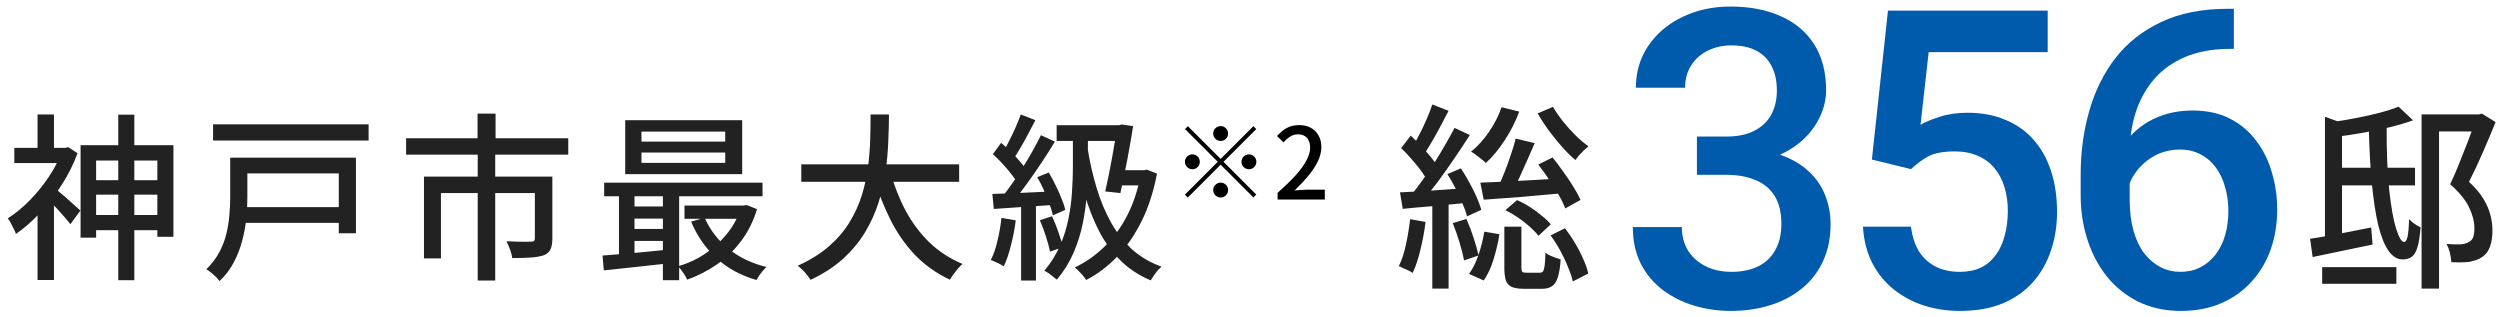 <svg width="252" height="32" viewBox="0 0 252 32" fill="none" xmlns="http://www.w3.org/2000/svg">
<path d="M106.51 12.62H113.332V14.204H106.51V12.62ZM112.63 12.62H112.81L113.062 12.548L114.214 12.71C114.118 13.37 113.998 14.09 113.854 14.87C113.722 15.65 113.572 16.436 113.404 17.228C113.248 18.02 113.092 18.764 112.936 19.46L111.406 19.298C111.526 18.77 111.646 18.212 111.766 17.624C111.886 17.024 112 16.43 112.108 15.842C112.216 15.242 112.312 14.684 112.396 14.168C112.492 13.64 112.57 13.19 112.63 12.818V12.62ZM112.666 17.156H115.564V18.686H112.216L112.666 17.156ZM115.006 17.156H115.312L115.6 17.102L116.626 17.498C116.278 19.322 115.756 20.93 115.06 22.322C114.364 23.714 113.542 24.902 112.594 25.886C111.658 26.858 110.62 27.638 109.48 28.226C109.408 28.094 109.3 27.944 109.156 27.776C109.024 27.62 108.88 27.464 108.724 27.308C108.58 27.152 108.448 27.038 108.328 26.966C109.432 26.438 110.428 25.742 111.316 24.878C112.216 24.002 112.984 22.952 113.62 21.728C114.256 20.492 114.718 19.082 115.006 17.498V17.156ZM109.624 14.924C109.852 16.34 110.158 17.684 110.542 18.956C110.926 20.216 111.406 21.368 111.982 22.412C112.57 23.456 113.278 24.362 114.106 25.13C114.946 25.886 115.936 26.468 117.076 26.876C116.956 26.984 116.824 27.116 116.68 27.272C116.548 27.44 116.422 27.608 116.302 27.776C116.182 27.956 116.08 28.118 115.996 28.262C114.82 27.77 113.806 27.104 112.954 26.264C112.102 25.424 111.382 24.44 110.794 23.312C110.206 22.172 109.714 20.912 109.318 19.532C108.934 18.152 108.622 16.676 108.382 15.104L109.624 14.924ZM102.892 11.54L104.368 12.116C104.14 12.56 103.894 13.028 103.63 13.52C103.378 14 103.12 14.462 102.856 14.906C102.604 15.338 102.364 15.722 102.136 16.058L100.984 15.554C101.212 15.194 101.44 14.78 101.668 14.312C101.908 13.844 102.136 13.37 102.352 12.89C102.568 12.398 102.748 11.948 102.892 11.54ZM104.926 13.628L106.33 14.276C105.922 14.96 105.466 15.68 104.962 16.436C104.458 17.192 103.948 17.924 103.432 18.632C102.928 19.328 102.448 19.94 101.992 20.468L100.966 19.91C101.302 19.502 101.65 19.04 102.01 18.524C102.382 17.996 102.742 17.45 103.09 16.886C103.45 16.322 103.786 15.758 104.098 15.194C104.41 14.63 104.686 14.108 104.926 13.628ZM100.084 15.536L100.912 14.402C101.248 14.678 101.584 14.984 101.92 15.32C102.256 15.644 102.562 15.974 102.838 16.31C103.126 16.634 103.348 16.934 103.504 17.21L102.604 18.506C102.448 18.23 102.232 17.918 101.956 17.57C101.68 17.21 101.38 16.856 101.056 16.508C100.732 16.148 100.408 15.824 100.084 15.536ZM104.548 17.858L105.718 17.39C105.958 17.786 106.186 18.212 106.402 18.668C106.63 19.124 106.828 19.568 106.996 20C107.176 20.42 107.302 20.804 107.374 21.152L106.132 21.71C106.06 21.362 105.94 20.966 105.772 20.522C105.616 20.078 105.43 19.622 105.214 19.154C105.01 18.686 104.788 18.254 104.548 17.858ZM100.03 19.55C100.834 19.526 101.794 19.49 102.91 19.442C104.038 19.382 105.19 19.328 106.366 19.28L106.348 20.648C105.244 20.72 104.152 20.792 103.072 20.864C101.992 20.936 101.026 21.002 100.174 21.062L100.03 19.55ZM104.818 22.196L106.042 21.8C106.27 22.28 106.486 22.814 106.69 23.402C106.894 23.99 107.044 24.494 107.14 24.914L105.844 25.364C105.76 24.932 105.622 24.422 105.43 23.834C105.238 23.234 105.034 22.688 104.818 22.196ZM100.948 21.962L102.388 22.214C102.28 23.066 102.118 23.906 101.902 24.734C101.698 25.562 101.458 26.264 101.182 26.84C101.086 26.78 100.96 26.708 100.804 26.624C100.648 26.54 100.48 26.462 100.3 26.39C100.132 26.306 99.988 26.246 99.868 26.21C100.156 25.658 100.384 25.004 100.552 24.248C100.732 23.492 100.864 22.73 100.948 21.962ZM102.928 20.252H104.422V28.28H102.928V20.252ZM108.148 13.628H109.66V16.886C109.66 17.702 109.624 18.596 109.552 19.568C109.48 20.528 109.342 21.518 109.138 22.538C108.934 23.546 108.622 24.536 108.202 25.508C107.782 26.468 107.224 27.362 106.528 28.19C106.432 28.106 106.306 28.004 106.15 27.884C106.006 27.764 105.856 27.65 105.7 27.542C105.544 27.434 105.4 27.35 105.268 27.29C105.928 26.51 106.45 25.676 106.834 24.788C107.23 23.888 107.518 22.976 107.698 22.052C107.89 21.116 108.01 20.204 108.058 19.316C108.118 18.428 108.148 17.618 108.148 16.886V13.628Z" fill="#222222"/>
<path d="M80.77 16.562H96.682V18.326H80.77V16.562ZM89.734 17.264C90.118 18.68 90.634 20 91.282 21.224C91.942 22.448 92.746 23.522 93.694 24.446C94.654 25.358 95.764 26.078 97.024 26.606C96.88 26.726 96.724 26.882 96.556 27.074C96.4 27.266 96.25 27.458 96.106 27.65C95.962 27.854 95.842 28.034 95.746 28.19C94.414 27.566 93.25 26.744 92.254 25.724C91.27 24.692 90.436 23.498 89.752 22.142C89.068 20.786 88.492 19.298 88.024 17.678L89.734 17.264ZM87.754 11.54H89.608C89.608 12.392 89.584 13.31 89.536 14.294C89.5 15.266 89.41 16.268 89.266 17.3C89.122 18.332 88.888 19.364 88.564 20.396C88.24 21.428 87.79 22.424 87.214 23.384C86.638 24.344 85.9 25.238 85 26.066C84.1 26.882 83.002 27.596 81.706 28.208C81.562 27.98 81.37 27.728 81.13 27.452C80.89 27.188 80.65 26.966 80.41 26.786C81.658 26.222 82.708 25.568 83.56 24.824C84.424 24.068 85.12 23.252 85.648 22.376C86.188 21.488 86.602 20.57 86.89 19.622C87.178 18.674 87.382 17.726 87.502 16.778C87.622 15.83 87.694 14.912 87.718 14.024C87.742 13.136 87.754 12.308 87.754 11.54Z" fill="#222222"/>
<path d="M64.66 15.374V16.418H73.102V15.374H64.66ZM64.66 13.268V14.276H73.102V13.268H64.66ZM63.022 12.116H74.812V17.552H63.022V12.116ZM60.898 18.416H76.864V19.784H60.898V18.416ZM68.998 20.72H75.172V22.052H68.998V20.72ZM63.418 20.81H67.702V22.034H63.418V20.81ZM63.418 23.078H67.702V24.284H63.418V23.078ZM71.032 21.944C71.548 23.144 72.34 24.182 73.408 25.058C74.488 25.934 75.772 26.552 77.26 26.912C77.152 27.008 77.032 27.134 76.9 27.29C76.768 27.458 76.642 27.62 76.522 27.776C76.414 27.944 76.324 28.094 76.252 28.226C74.68 27.77 73.336 27.038 72.22 26.03C71.116 25.01 70.264 23.78 69.664 22.34L71.032 21.944ZM74.668 20.72H74.974L75.262 20.666L76.306 21.08C75.934 22.316 75.394 23.396 74.686 24.32C73.99 25.244 73.18 26.024 72.256 26.66C71.332 27.296 70.336 27.806 69.268 28.19C69.184 27.986 69.046 27.746 68.854 27.47C68.674 27.206 68.506 26.996 68.35 26.84C69.058 26.636 69.742 26.354 70.402 25.994C71.062 25.622 71.668 25.184 72.22 24.68C72.784 24.176 73.276 23.618 73.696 23.006C74.128 22.382 74.452 21.704 74.668 20.972V20.72ZM60.736 25.76C61.324 25.712 61.996 25.658 62.752 25.598C63.508 25.526 64.306 25.454 65.146 25.382C65.986 25.298 66.826 25.214 67.666 25.13L67.684 26.516C66.46 26.648 65.254 26.78 64.066 26.912C62.878 27.044 61.81 27.158 60.862 27.254L60.736 25.76ZM66.82 18.848H68.458V28.244H66.82V18.848ZM62.392 18.884H63.958V26.228H62.392V18.884Z" fill="#222222"/>
<path d="M48.136 11.45H49.954V14.96H48.136V11.45ZM48.154 15.482H49.918V28.28H48.154V15.482ZM40.936 13.934H57.28V15.59H40.936V13.934ZM42.736 17.804H54.562V19.46H44.446V26.048H42.736V17.804ZM53.914 17.804H55.678V24.05C55.678 24.494 55.618 24.848 55.498 25.112C55.39 25.376 55.168 25.58 54.832 25.724C54.484 25.844 54.052 25.922 53.536 25.958C53.02 25.994 52.384 26.012 51.628 26.012C51.604 25.748 51.532 25.46 51.412 25.148C51.292 24.836 51.172 24.56 51.052 24.32C51.412 24.332 51.76 24.344 52.096 24.356C52.444 24.368 52.744 24.374 52.996 24.374C53.248 24.362 53.422 24.356 53.518 24.356C53.674 24.356 53.776 24.332 53.824 24.284C53.884 24.236 53.914 24.152 53.914 24.032V17.804Z" fill="#222222"/>
<path d="M21.478 12.53H37.156V14.168H21.478V12.53ZM24.232 20.882H34.852V22.466H24.232V20.882ZM24.394 15.896H35.878V23.51H34.15V17.48H24.394V15.896ZM23.206 15.896H24.934V19.946C24.934 20.582 24.898 21.272 24.826 22.016C24.754 22.76 24.616 23.51 24.412 24.266C24.22 25.01 23.938 25.736 23.566 26.444C23.206 27.14 22.726 27.77 22.126 28.334C22.042 28.202 21.916 28.058 21.748 27.902C21.592 27.746 21.424 27.596 21.244 27.452C21.076 27.308 20.926 27.206 20.794 27.146C21.334 26.618 21.766 26.054 22.09 25.454C22.414 24.854 22.654 24.236 22.81 23.6C22.966 22.964 23.068 22.334 23.116 21.71C23.176 21.086 23.206 20.492 23.206 19.928V15.896Z" fill="#222222"/>
<path d="M8.968 18.164H16.69V19.622H8.968V18.164ZM8.95 21.674H16.942V23.204H8.95V21.674ZM11.92 11.558H13.54V28.244H11.92V11.558ZM8.122 14.636H17.482V23.87H15.862V16.184H9.688V23.96H8.122V14.636ZM1.444 14.906H6.862V16.436H1.444V14.906ZM3.784 11.54H5.44V15.644H3.784V11.54ZM5.602 19.028C5.722 19.124 5.896 19.274 6.124 19.478C6.364 19.67 6.616 19.886 6.88 20.126C7.156 20.366 7.402 20.588 7.618 20.792C7.846 20.984 8.008 21.128 8.104 21.224L7.096 22.592C6.964 22.424 6.79 22.214 6.574 21.962C6.358 21.71 6.13 21.452 5.89 21.188C5.65 20.924 5.416 20.678 5.188 20.45C4.972 20.21 4.786 20.018 4.63 19.874L5.602 19.028ZM6.232 14.906H6.574L6.88 14.834L7.816 15.446C7.408 16.562 6.868 17.636 6.196 18.668C5.536 19.7 4.81 20.636 4.018 21.476C3.226 22.316 2.422 23.018 1.606 23.582C1.558 23.426 1.48 23.246 1.372 23.042C1.276 22.838 1.174 22.64 1.066 22.448C0.97 22.256 0.874 22.112 0.778 22.016C1.534 21.536 2.266 20.936 2.974 20.216C3.682 19.496 4.324 18.71 4.9 17.858C5.488 16.994 5.932 16.118 6.232 15.23V14.906ZM3.784 20.63L5.44 18.614V28.226H3.784V20.63Z" fill="#222222"/>
<path d="M128.781 20.11V19.44C129.508 18.793 130.115 18.203 130.601 17.67C131.088 17.13 131.451 16.63 131.691 16.17C131.938 15.71 132.061 15.28 132.061 14.88C132.061 14.613 132.015 14.38 131.921 14.18C131.835 13.973 131.698 13.816 131.511 13.71C131.331 13.596 131.101 13.54 130.821 13.54C130.535 13.54 130.271 13.62 130.031 13.78C129.791 13.933 129.571 14.123 129.371 14.35L128.721 13.71C129.035 13.363 129.365 13.093 129.711 12.9C130.065 12.706 130.485 12.61 130.971 12.61C131.418 12.61 131.808 12.703 132.141 12.89C132.475 13.07 132.731 13.326 132.911 13.66C133.098 13.986 133.191 14.373 133.191 14.82C133.191 15.293 133.075 15.773 132.841 16.26C132.608 16.74 132.288 17.226 131.881 17.72C131.475 18.206 131.011 18.7 130.491 19.2C130.685 19.18 130.888 19.163 131.101 19.15C131.321 19.13 131.518 19.12 131.691 19.12H133.541V20.11H128.781Z" fill="black"/>
<path d="M123.041 14.21C122.835 14.21 122.658 14.136 122.511 13.99C122.365 13.843 122.291 13.666 122.291 13.46C122.291 13.253 122.365 13.076 122.511 12.93C122.658 12.783 122.835 12.71 123.041 12.71C123.248 12.71 123.425 12.783 123.571 12.93C123.718 13.076 123.791 13.253 123.791 13.46C123.791 13.666 123.718 13.843 123.571 13.99C123.425 14.136 123.248 14.21 123.041 14.21ZM123.041 16.02L126.341 12.72L126.631 13.01L123.331 16.31L126.631 19.61L126.341 19.9L123.041 16.6L119.731 19.91L119.441 19.62L122.751 16.31L119.451 13.01L119.741 12.72L123.041 16.02ZM120.941 16.31C120.941 16.516 120.868 16.693 120.721 16.84C120.575 16.986 120.398 17.06 120.191 17.06C119.985 17.06 119.808 16.986 119.661 16.84C119.515 16.693 119.441 16.516 119.441 16.31C119.441 16.103 119.515 15.926 119.661 15.78C119.808 15.633 119.985 15.56 120.191 15.56C120.398 15.56 120.575 15.633 120.721 15.78C120.868 15.926 120.941 16.103 120.941 16.31ZM125.141 16.31C125.141 16.103 125.215 15.926 125.361 15.78C125.508 15.633 125.685 15.56 125.891 15.56C126.098 15.56 126.275 15.633 126.421 15.78C126.568 15.926 126.641 16.103 126.641 16.31C126.641 16.516 126.568 16.693 126.421 16.84C126.275 16.986 126.098 17.06 125.891 17.06C125.685 17.06 125.508 16.986 125.361 16.84C125.215 16.693 125.141 16.516 125.141 16.31ZM123.041 18.41C123.248 18.41 123.425 18.483 123.571 18.63C123.718 18.776 123.791 18.953 123.791 19.16C123.791 19.366 123.718 19.543 123.571 19.69C123.425 19.836 123.248 19.91 123.041 19.91C122.835 19.91 122.658 19.836 122.511 19.69C122.365 19.543 122.291 19.366 122.291 19.16C122.291 18.953 122.365 18.776 122.511 18.63C122.658 18.483 122.835 18.41 123.041 18.41Z" fill="black"/>
<path d="M224.558 0.886H225.173V4.926H224.824C223.061 4.926 221.536 5.199 220.251 5.746C218.98 6.293 217.934 7.045 217.114 8.002C216.293 8.959 215.678 10.08 215.268 11.365C214.871 12.637 214.673 13.99 214.673 15.426V20.122C214.673 21.311 214.803 22.364 215.063 23.28C215.323 24.183 215.685 24.941 216.15 25.557C216.628 26.158 217.175 26.616 217.79 26.931C218.406 27.245 219.069 27.402 219.78 27.402C220.518 27.402 221.188 27.252 221.789 26.951C222.391 26.637 222.904 26.206 223.327 25.659C223.751 25.112 224.073 24.463 224.291 23.711C224.51 22.959 224.619 22.139 224.619 21.25C224.619 20.402 224.51 19.609 224.291 18.871C224.086 18.119 223.779 17.463 223.368 16.902C222.958 16.328 222.446 15.884 221.83 15.569C221.229 15.241 220.531 15.077 219.739 15.077C218.754 15.077 217.859 15.31 217.052 15.774C216.259 16.239 215.616 16.848 215.124 17.6C214.646 18.338 214.386 19.124 214.345 19.958L212.458 19.343C212.568 18.071 212.848 16.93 213.299 15.918C213.764 14.906 214.372 14.045 215.124 13.334C215.876 12.623 216.744 12.083 217.729 11.714C218.727 11.331 219.821 11.14 221.01 11.14C222.459 11.14 223.717 11.413 224.783 11.96C225.85 12.507 226.732 13.252 227.429 14.195C228.14 15.125 228.666 16.191 229.008 17.395C229.364 18.584 229.541 19.828 229.541 21.127C229.541 22.562 229.323 23.902 228.885 25.146C228.448 26.377 227.805 27.457 226.957 28.387C226.123 29.316 225.105 30.041 223.902 30.561C222.712 31.08 221.359 31.34 219.841 31.34C218.241 31.34 216.813 31.032 215.555 30.417C214.311 29.802 213.251 28.954 212.376 27.874C211.515 26.794 210.859 25.55 210.407 24.142C209.956 22.733 209.731 21.243 209.731 19.671V17.62C209.731 15.351 210.018 13.211 210.592 11.201C211.166 9.178 212.048 7.394 213.238 5.849C214.441 4.304 215.979 3.094 217.852 2.219C219.725 1.33 221.96 0.886 224.558 0.886Z" fill="#005BAC"/>
<path d="M192.626 17.046L188.688 16.082L190.308 1.07H206.407V5.254H194.41L193.59 12.575C194.054 12.302 194.697 12.035 195.517 11.775C196.338 11.502 197.274 11.365 198.327 11.365C199.735 11.365 200.993 11.598 202.1 12.062C203.221 12.514 204.172 13.177 204.951 14.052C205.73 14.913 206.325 15.966 206.735 17.21C207.145 18.44 207.35 19.828 207.35 21.373C207.35 22.754 207.145 24.046 206.735 25.249C206.339 26.452 205.737 27.512 204.93 28.428C204.124 29.344 203.105 30.061 201.875 30.581C200.658 31.087 199.216 31.34 197.548 31.34C196.303 31.34 195.107 31.162 193.959 30.807C192.824 30.438 191.805 29.898 190.903 29.186C190.001 28.462 189.276 27.573 188.729 26.52C188.182 25.454 187.868 24.23 187.786 22.85H192.626C192.749 23.82 193.015 24.648 193.426 25.331C193.849 26.001 194.41 26.514 195.107 26.869C195.804 27.225 196.611 27.402 197.527 27.402C198.361 27.402 199.079 27.259 199.68 26.972C200.282 26.671 200.781 26.247 201.177 25.7C201.588 25.14 201.888 24.483 202.08 23.731C202.285 22.98 202.387 22.145 202.387 21.23C202.387 20.355 202.271 19.555 202.039 18.83C201.82 18.105 201.485 17.477 201.034 16.943C200.596 16.41 200.043 16 199.373 15.713C198.703 15.412 197.93 15.262 197.055 15.262C195.88 15.262 194.977 15.433 194.348 15.774C193.733 16.116 193.159 16.54 192.626 17.046Z" fill="#005BAC"/>
<path d="M171.05 13.765H174.003C175.151 13.765 176.102 13.566 176.854 13.17C177.619 12.773 178.187 12.227 178.556 11.529C178.925 10.832 179.109 10.032 179.109 9.13C179.109 8.187 178.938 7.38 178.597 6.71C178.269 6.026 177.763 5.5 177.079 5.131C176.409 4.762 175.555 4.577 174.516 4.577C173.641 4.577 172.848 4.755 172.137 5.11C171.439 5.452 170.886 5.944 170.476 6.587C170.065 7.216 169.86 7.968 169.86 8.843H164.897C164.897 7.257 165.314 5.849 166.148 4.618C166.982 3.388 168.117 2.424 169.553 1.727C171.002 1.016 172.629 0.66 174.434 0.66C176.361 0.66 178.043 0.981 179.479 1.624C180.928 2.253 182.056 3.196 182.862 4.454C183.669 5.712 184.072 7.271 184.072 9.13C184.072 9.978 183.874 10.839 183.478 11.714C183.081 12.589 182.493 13.389 181.714 14.113C180.935 14.824 179.964 15.405 178.802 15.856C177.64 16.294 176.293 16.513 174.762 16.513H171.05V13.765ZM171.05 17.62V14.913H174.762C176.512 14.913 178.002 15.118 179.232 15.528C180.477 15.938 181.488 16.506 182.268 17.23C183.047 17.941 183.614 18.755 183.97 19.671C184.339 20.587 184.523 21.558 184.523 22.583C184.523 23.977 184.271 25.222 183.765 26.315C183.272 27.395 182.568 28.311 181.652 29.064C180.736 29.815 179.663 30.383 178.433 30.766C177.216 31.148 175.89 31.34 174.454 31.34C173.169 31.34 171.938 31.162 170.763 30.807C169.587 30.451 168.534 29.925 167.604 29.227C166.675 28.517 165.937 27.635 165.39 26.582C164.856 25.516 164.59 24.285 164.59 22.891H169.532C169.532 23.779 169.737 24.565 170.147 25.249C170.571 25.919 171.159 26.445 171.911 26.828C172.677 27.211 173.552 27.402 174.536 27.402C175.575 27.402 176.471 27.218 177.223 26.849C177.975 26.48 178.549 25.933 178.945 25.208C179.355 24.483 179.561 23.608 179.561 22.583C179.561 21.421 179.335 20.477 178.884 19.753C178.433 19.028 177.79 18.495 176.956 18.153C176.122 17.798 175.138 17.62 174.003 17.62H171.05Z" fill="#005BAC"/>
<path d="M244.095 11.53H250.055V13.25H245.855V29.09H244.095V11.53ZM234.075 26.93H241.555V28.61H234.075V26.93ZM235.255 16.91H243.435V18.69H235.255V16.91ZM234.355 11.77L236.075 12.39V24.43H234.355V11.77ZM232.855 24.07C233.642 23.95 234.575 23.79 235.655 23.59C236.749 23.376 237.869 23.156 239.015 22.93L239.155 24.65C238.102 24.876 237.042 25.096 235.975 25.31C234.922 25.523 233.969 25.723 233.115 25.91L232.855 24.07ZM241.775 10.75L243.235 12.13C242.529 12.383 241.735 12.616 240.855 12.83C239.989 13.043 239.089 13.23 238.155 13.39C237.235 13.55 236.342 13.683 235.475 13.79C235.435 13.576 235.355 13.33 235.235 13.05C235.129 12.77 235.022 12.53 234.915 12.33C235.742 12.21 236.582 12.07 237.435 11.91C238.289 11.75 239.095 11.57 239.855 11.37C240.615 11.17 241.255 10.963 241.775 10.75ZM238.775 12.69H240.575C240.562 15.263 240.649 17.416 240.835 19.15C241.022 20.883 241.255 22.19 241.535 23.07C241.815 23.95 242.082 24.39 242.335 24.39C242.482 24.39 242.595 24.223 242.675 23.89C242.755 23.556 242.809 22.956 242.835 22.09C242.995 22.263 243.182 22.423 243.395 22.57C243.609 22.716 243.809 22.83 243.995 22.91C243.929 23.79 243.822 24.463 243.675 24.93C243.542 25.396 243.349 25.716 243.095 25.89C242.855 26.063 242.555 26.15 242.195 26.15C241.649 26.15 241.169 25.856 240.755 25.27C240.342 24.67 239.995 23.796 239.715 22.65C239.449 21.49 239.235 20.076 239.075 18.41C238.915 16.743 238.815 14.836 238.775 12.69ZM249.535 11.53H249.895L250.175 11.45L251.555 12.31C251.169 13.27 250.735 14.296 250.255 15.39C249.789 16.47 249.329 17.45 248.875 18.33C249.529 18.93 250.022 19.516 250.355 20.09C250.689 20.65 250.915 21.183 251.035 21.69C251.169 22.196 251.235 22.676 251.235 23.13C251.249 23.81 251.169 24.383 250.995 24.85C250.835 25.316 250.569 25.67 250.195 25.91C250.009 26.043 249.795 26.15 249.555 26.23C249.329 26.296 249.089 26.356 248.835 26.41C248.582 26.423 248.302 26.436 247.995 26.45C247.702 26.45 247.402 26.443 247.095 26.43C247.082 26.176 247.035 25.87 246.955 25.51C246.875 25.15 246.755 24.843 246.595 24.59C246.875 24.603 247.135 24.616 247.375 24.63C247.629 24.63 247.849 24.63 248.035 24.63C248.195 24.616 248.349 24.59 248.495 24.55C248.642 24.51 248.769 24.456 248.875 24.39C249.089 24.283 249.235 24.103 249.315 23.85C249.395 23.583 249.429 23.276 249.415 22.93C249.415 22.33 249.242 21.663 248.895 20.93C248.562 20.196 247.922 19.41 246.975 18.57C247.215 18.076 247.455 17.536 247.695 16.95C247.935 16.363 248.169 15.776 248.395 15.19C248.635 14.603 248.849 14.05 249.035 13.53C249.235 12.996 249.402 12.543 249.535 12.17V11.53Z" fill="#222222"/>
<path d="M152.778 13.97L154.698 14.43C154.458 15.003 154.198 15.596 153.918 16.21C153.651 16.823 153.384 17.416 153.118 17.99C152.851 18.55 152.598 19.043 152.358 19.47L150.938 19.01C151.164 18.556 151.391 18.036 151.618 17.45C151.858 16.863 152.078 16.263 152.278 15.65C152.491 15.036 152.658 14.476 152.778 13.97ZM155.058 16.59L156.498 15.87C156.858 16.31 157.218 16.79 157.578 17.31C157.951 17.816 158.291 18.323 158.598 18.83C158.904 19.323 159.144 19.763 159.318 20.15L157.778 21.01C157.631 20.61 157.411 20.156 157.118 19.65C156.824 19.143 156.498 18.623 156.138 18.09C155.778 17.543 155.418 17.043 155.058 16.59ZM156.298 23.73L157.738 23.01C158.111 23.476 158.458 23.983 158.778 24.53C159.098 25.063 159.371 25.596 159.598 26.13C159.838 26.65 160.004 27.13 160.098 27.57L158.538 28.37C158.444 27.943 158.284 27.463 158.058 26.93C157.844 26.383 157.584 25.83 157.278 25.27C156.971 24.71 156.644 24.196 156.298 23.73ZM149.218 18.41C149.924 18.383 150.731 18.35 151.638 18.31C152.544 18.256 153.511 18.203 154.538 18.15C155.564 18.083 156.604 18.023 157.658 17.97L157.618 19.47C156.191 19.603 154.764 19.73 153.338 19.85C151.924 19.956 150.664 20.05 149.558 20.13L149.218 18.41ZM151.358 10.81L153.138 11.25C152.764 12.263 152.278 13.223 151.678 14.13C151.091 15.036 150.458 15.803 149.778 16.43C149.671 16.31 149.524 16.183 149.338 16.05C149.164 15.903 148.984 15.763 148.798 15.63C148.611 15.483 148.438 15.37 148.278 15.29C148.944 14.756 149.544 14.096 150.078 13.31C150.624 12.523 151.051 11.69 151.358 10.81ZM156.538 10.77C156.818 11.25 157.158 11.743 157.558 12.25C157.958 12.743 158.378 13.21 158.818 13.65C159.271 14.09 159.704 14.456 160.118 14.75C159.984 14.856 159.831 14.99 159.658 15.15C159.498 15.31 159.338 15.476 159.178 15.65C159.031 15.823 158.904 15.983 158.798 16.13C158.371 15.77 157.924 15.33 157.458 14.81C156.991 14.276 156.538 13.716 156.098 13.13C155.671 12.543 155.304 11.976 154.998 11.43L156.538 10.77ZM151.738 21.19L152.918 20.17C153.358 20.356 153.791 20.59 154.218 20.87C154.658 21.15 155.058 21.443 155.418 21.75C155.791 22.043 156.091 22.33 156.318 22.61L155.078 23.77C154.851 23.476 154.558 23.17 154.198 22.85C153.838 22.53 153.444 22.223 153.018 21.93C152.591 21.636 152.164 21.39 151.738 21.19ZM151.638 22.85H153.358V26.93C153.358 27.183 153.391 27.343 153.458 27.41C153.524 27.463 153.664 27.49 153.878 27.49C153.918 27.49 153.998 27.49 154.118 27.49C154.238 27.49 154.371 27.49 154.518 27.49C154.678 27.49 154.818 27.49 154.938 27.49C155.071 27.49 155.164 27.49 155.218 27.49C155.364 27.49 155.471 27.443 155.538 27.35C155.604 27.256 155.658 27.07 155.698 26.79C155.738 26.496 155.764 26.056 155.778 25.47C155.884 25.563 156.031 25.656 156.218 25.75C156.404 25.83 156.591 25.903 156.778 25.97C156.978 26.036 157.158 26.096 157.318 26.15C157.264 26.936 157.164 27.543 157.018 27.97C156.884 28.396 156.691 28.69 156.438 28.85C156.184 29.023 155.851 29.11 155.438 29.11C155.358 29.11 155.231 29.11 155.058 29.11C154.884 29.11 154.698 29.11 154.498 29.11C154.311 29.11 154.131 29.11 153.958 29.11C153.798 29.11 153.678 29.11 153.598 29.11C153.064 29.11 152.651 29.043 152.358 28.91C152.078 28.776 151.884 28.55 151.778 28.23C151.684 27.923 151.638 27.49 151.638 26.93V22.85ZM149.618 23.35L151.138 23.61C151.018 24.41 150.824 25.243 150.558 26.11C150.304 26.963 149.971 27.683 149.558 28.27L148.078 27.61C148.451 27.103 148.771 26.456 149.038 25.67C149.304 24.883 149.498 24.11 149.618 23.35ZM144.378 10.53L146.018 11.17C145.764 11.663 145.491 12.183 145.198 12.73C144.918 13.263 144.631 13.776 144.338 14.27C144.058 14.763 143.791 15.196 143.538 15.57L142.278 15.01C142.518 14.61 142.771 14.15 143.038 13.63C143.304 13.11 143.558 12.576 143.798 12.03C144.038 11.483 144.231 10.983 144.378 10.53ZM146.618 12.89L148.158 13.61C147.691 14.343 147.171 15.13 146.598 15.97C146.038 16.796 145.471 17.596 144.898 18.37C144.324 19.13 143.784 19.796 143.278 20.37L142.178 19.75C142.551 19.296 142.938 18.79 143.338 18.23C143.751 17.656 144.158 17.063 144.558 16.45C144.958 15.823 145.331 15.203 145.678 14.59C146.038 13.976 146.351 13.41 146.618 12.89ZM141.238 14.93L142.198 13.67C142.544 13.99 142.898 14.343 143.258 14.73C143.618 15.116 143.951 15.496 144.258 15.87C144.564 16.23 144.804 16.57 144.978 16.89L143.938 18.33C143.778 17.996 143.551 17.63 143.258 17.23C142.964 16.83 142.638 16.43 142.278 16.03C141.931 15.63 141.584 15.263 141.238 14.93ZM145.898 17.55L147.258 16.97C147.538 17.396 147.818 17.863 148.098 18.37C148.378 18.876 148.624 19.37 148.838 19.85C149.051 20.33 149.211 20.763 149.318 21.15L147.878 21.81C147.784 21.423 147.631 20.99 147.418 20.51C147.218 20.016 146.984 19.51 146.718 18.99C146.451 18.47 146.178 17.99 145.898 17.55ZM141.118 19.39C141.998 19.35 143.044 19.29 144.258 19.21C145.484 19.116 146.738 19.03 148.018 18.95L148.038 20.43C146.864 20.55 145.698 20.663 144.538 20.77C143.378 20.863 142.331 20.956 141.398 21.05L141.118 19.39ZM146.438 22.49L147.818 22.07C148.071 22.643 148.311 23.276 148.538 23.97C148.764 24.65 148.931 25.243 149.038 25.75L147.578 26.25C147.484 25.73 147.331 25.123 147.118 24.43C146.904 23.723 146.678 23.076 146.438 22.49ZM142.138 22.09L143.698 22.37C143.578 23.316 143.404 24.25 143.178 25.17C142.964 26.09 142.704 26.87 142.398 27.51C142.291 27.43 142.151 27.35 141.978 27.27C141.804 27.19 141.624 27.11 141.438 27.03C141.264 26.936 141.118 26.87 140.998 26.83C141.304 26.216 141.544 25.49 141.718 24.65C141.904 23.81 142.044 22.956 142.138 22.09ZM144.378 20.15H146.018V29.09H144.378V20.15Z" fill="#222222"/>
</svg>
